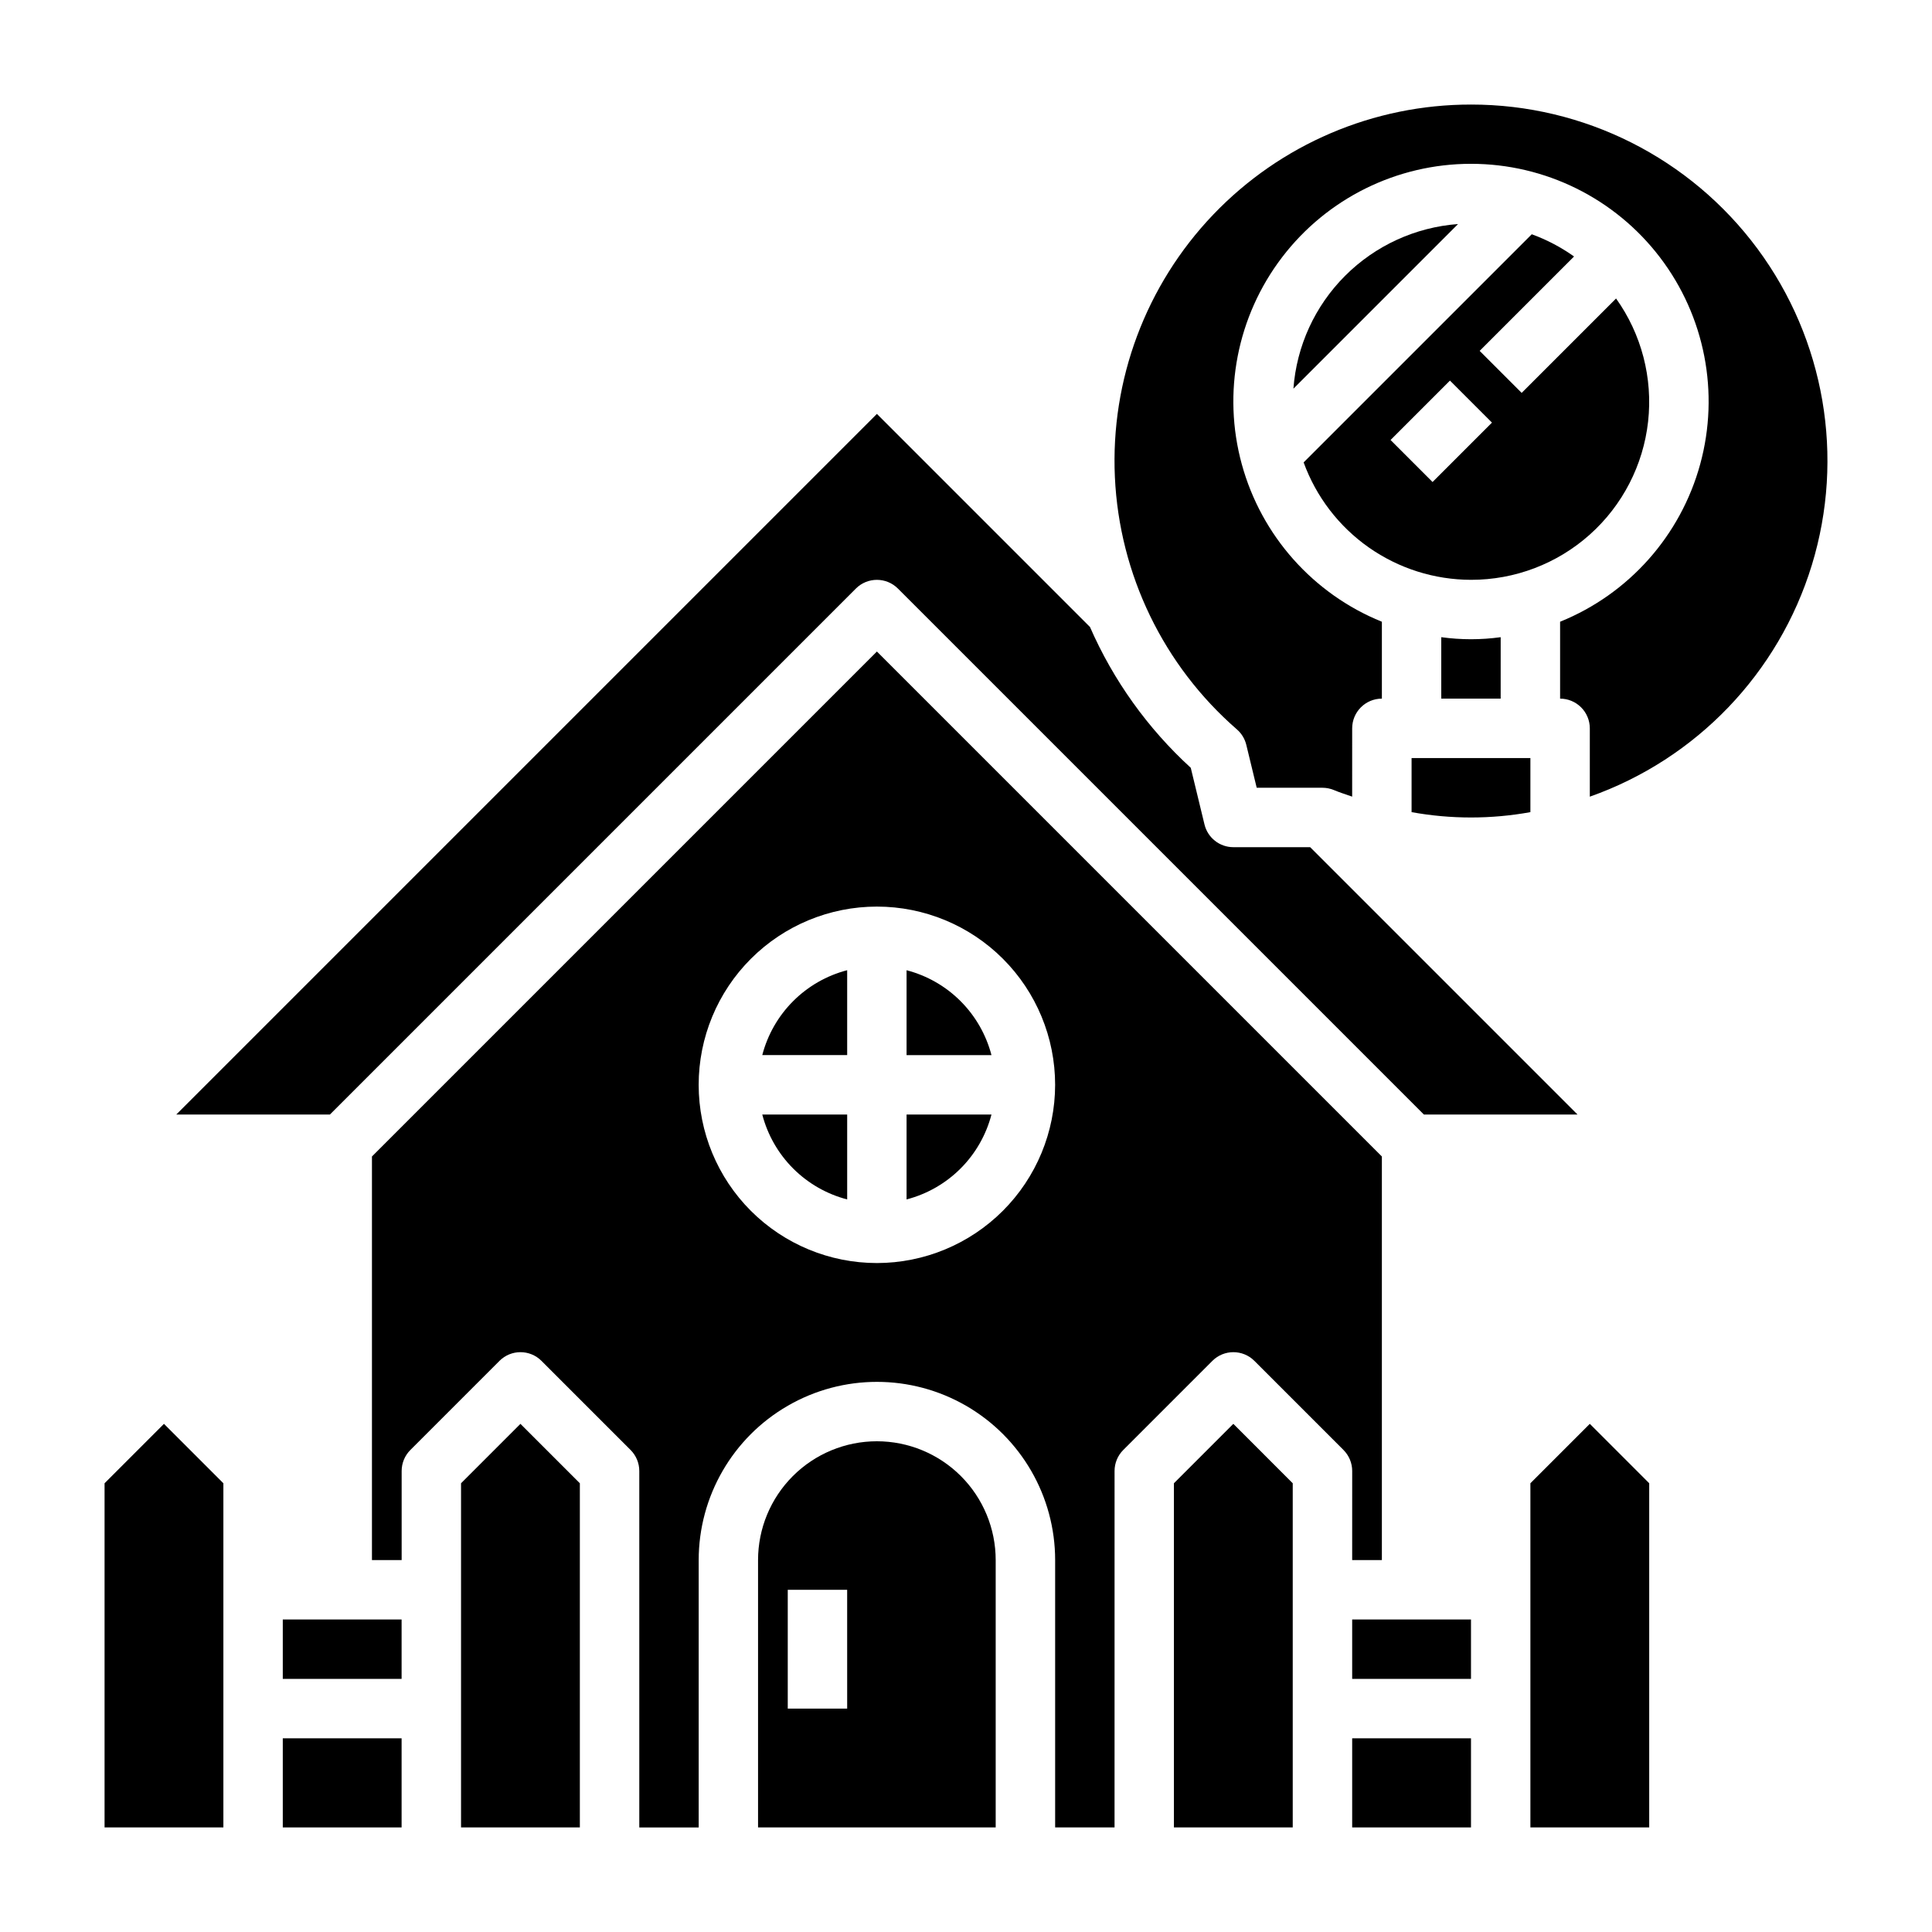 <?xml version="1.0" encoding="UTF-8"?>
<!-- Uploaded to: SVG Repo, www.svgrepo.com, Generator: SVG Repo Mixer Tools -->
<svg fill="#000000" width="800px" height="800px" version="1.1" viewBox="144 144 512 512" xmlns="http://www.w3.org/2000/svg">
 <g>
  <path d="m171.71 537.08v91.207h31.488v-91.207l-15.746-15.746z"/>
  <path d="m376.38 525.95c-8.352 0-16.359 3.32-22.266 9.223-5.906 5.906-9.223 13.914-9.223 22.266v70.848h62.977v-70.848c0-8.352-3.316-16.359-9.223-22.266-5.906-5.902-13.914-9.223-22.266-9.223zm-7.871 70.848-15.746 0.004v-31.488h15.742z"/>
  <path d="m218.94 604.67h31.488v23.617h-31.488z"/>
  <path d="m266.18 537.08v91.207h31.488v-91.207l-15.746-15.746z"/>
  <path d="m370.82 299.97c3.074-3.074 8.059-3.074 11.133 0l139.39 139.39h40.715l-70.848-70.848h-20.355c-3.637 0-6.797-2.488-7.652-6.023l-3.637-15.012c-11.414-10.438-20.512-23.152-26.711-37.32l-56.465-56.469-185.67 185.67h40.715z"/>
  <path d="m533.82 297.66c11.617 0.02 22.832-4.25 31.496-11.992 8.664-7.738 14.164-18.406 15.449-29.953 1.281-11.543-1.742-23.156-8.492-32.613l-25.016 25.016-11.133-11.133 25.016-25.016 0.004 0.004c-3.457-2.461-7.227-4.441-11.211-5.891l-60.457 60.457c3.309 9.105 9.34 16.977 17.27 22.543 7.934 5.566 17.383 8.559 27.074 8.578zm-5.566-52.797 11.133 11.133-15.742 15.742-11.133-11.133z"/>
  <path d="m549.57 359.21v-14.32h-31.488v14.336c10.41 1.887 21.078 1.887 31.488 0z"/>
  <path d="m455.1 537.08v91.207h31.488v-91.207l-15.742-15.746z"/>
  <path d="m525.95 312.86v16.285h15.742l0.004-16.285c-5.223 0.723-10.52 0.723-15.746 0z"/>
  <path d="m486.77 247 43.625-43.625c-11.293 0.832-21.914 5.699-29.922 13.707s-12.871 18.625-13.703 29.918z"/>
  <path d="m218.94 573.18h31.488v15.742h-31.488z"/>
  <path d="m502.34 557.44h7.871v-106.96l-133.82-133.82-133.82 133.82v106.96h7.871v-23.613c0-2.09 0.832-4.09 2.309-5.566l23.617-23.617h-0.004c3.074-3.074 8.059-3.074 11.133 0l23.617 23.617c1.473 1.477 2.305 3.477 2.305 5.566v94.465h15.742v-70.852c0-16.871 9.004-32.465 23.617-40.902s32.621-8.438 47.234 0 23.613 24.031 23.613 40.902v70.848h15.742l0.004-94.461c0-2.09 0.828-4.09 2.305-5.566l23.617-23.617c3.074-3.074 8.059-3.074 11.133 0l23.617 23.617h-0.004c1.477 1.477 2.309 3.477 2.309 5.566zm-125.95-78.719c-12.527 0-24.539-4.977-33.398-13.832-8.859-8.859-13.836-20.875-13.836-33.398 0-12.527 4.977-24.543 13.836-33.398 8.859-8.859 20.871-13.836 33.398-13.836 12.527 0 24.539 4.977 33.398 13.836 8.855 8.855 13.832 20.871 13.832 33.398-0.012 12.52-4.992 24.527-13.848 33.383-8.855 8.855-20.859 13.836-33.383 13.848z"/>
  <path d="m502.34 573.18h31.488v15.742h-31.488z"/>
  <path d="m368.51 461.86v-22.496h-22.5c1.41 5.414 4.234 10.352 8.191 14.309 3.953 3.953 8.895 6.781 14.309 8.188z"/>
  <path d="m533.82 171.71c-25.801-0.023-50.488 10.52-68.312 29.172-17.824 18.652-27.238 43.789-26.051 69.562 1.191 25.773 12.879 49.938 32.348 66.867 1.227 1.07 2.094 2.496 2.477 4.078l2.758 11.375h17.418c1.043 0 2.074 0.207 3.031 0.605 1.574 0.668 3.227 1.172 4.848 1.746l0.004-18.094c0-4.348 3.523-7.875 7.871-7.875v-20.379c-18.207-7.363-31.934-22.801-37.125-41.746-5.188-18.941-1.238-39.219 10.672-54.832 11.914-15.617 30.43-24.777 50.07-24.777 19.637 0 38.152 9.16 50.066 24.777 11.914 15.613 15.859 35.891 10.672 54.832-5.188 18.945-18.918 34.383-37.125 41.746v20.379c2.09 0 4.09 0.832 5.566 2.309 1.477 1.477 2.309 3.477 2.309 5.566v18.105c28.238-9.969 50.07-32.746 58.84-61.383 8.766-28.633 3.426-59.73-14.391-83.801-17.82-24.07-46-38.258-75.945-38.234z"/>
  <path d="m549.57 537.08v91.207h31.488v-91.207l-15.742-15.746z"/>
  <path d="m502.34 604.67h31.488v23.617h-31.488z"/>
  <path d="m384.25 461.86c5.414-1.406 10.352-4.234 14.309-8.188 3.953-3.957 6.781-8.895 8.191-14.309h-22.5z"/>
  <path d="m384.25 401.12v22.496h22.5c-1.41-5.41-4.238-10.352-8.191-14.305-3.957-3.957-8.895-6.785-14.309-8.191z"/>
  <path d="m346.01 423.61h22.5v-22.496c-5.414 1.406-10.355 4.234-14.309 8.191-3.957 3.953-6.781 8.895-8.191 14.305z"/>
 </g>
</svg>